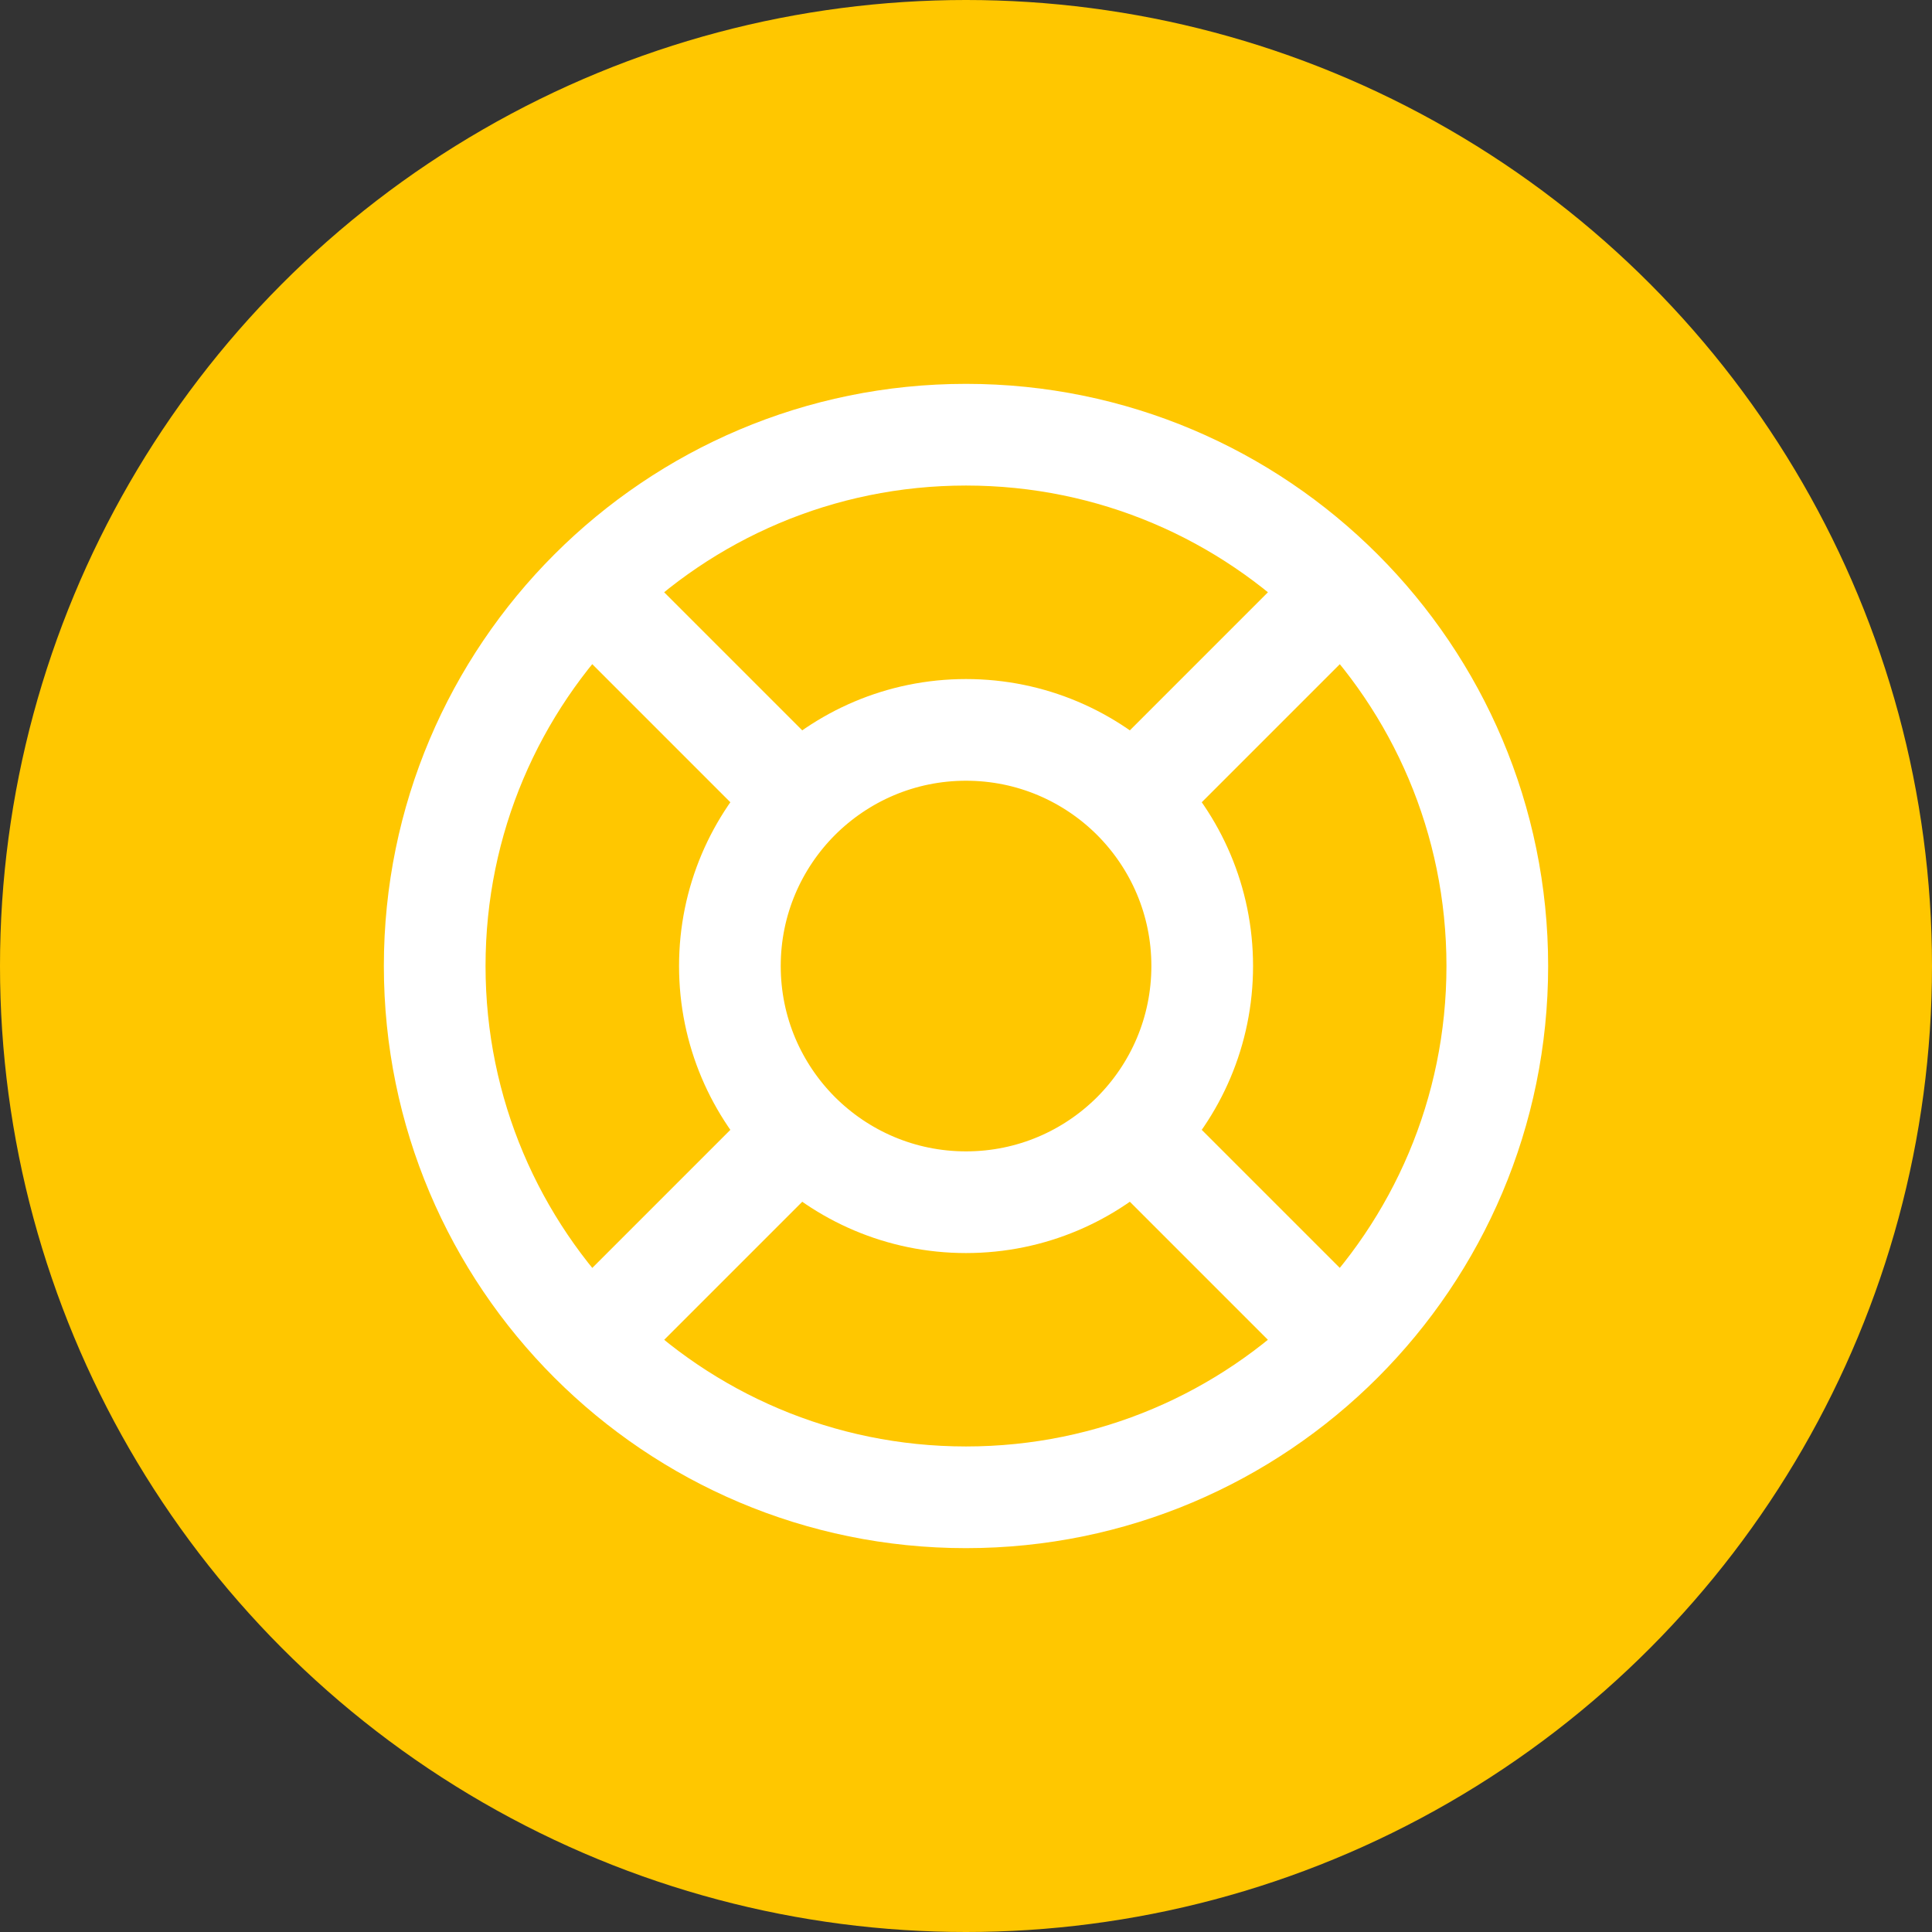 <svg width="19" height="19" viewBox="0 0 19 19" fill="none" xmlns="http://www.w3.org/2000/svg">
<rect x="0" y="0" width="19" height="19" fill="#333333" stroke="none"/>
<circle cx="9.5" cy="9.5" r="9.5" fill="#FFC700"/>
<path d="M12.984 6.017L11.143 7.858M11.143 7.858C10.722 7.438 10.142 7.178 9.5 7.178C8.859 7.178 8.279 7.438 7.858 7.858M11.143 7.858C11.563 8.279 11.823 8.859 11.823 9.5C11.823 10.142 11.563 10.722 11.143 11.143M12.984 12.984L11.143 11.143M11.143 11.143C10.722 11.563 10.142 11.823 9.5 11.823C8.859 11.823 8.279 11.563 7.858 11.143M6.017 12.984L7.858 11.143M7.858 11.143C7.438 10.722 7.178 10.142 7.178 9.5C7.178 8.859 7.438 8.279 7.858 7.858M6.017 6.017L7.858 7.858M14.725 9.5C14.725 12.386 12.386 14.725 9.5 14.725C6.615 14.725 4.275 12.386 4.275 9.5C4.275 6.615 6.615 4.275 9.5 4.275C12.386 4.275 14.725 6.615 14.725 9.5Z" stroke="white" stroke-linecap="round" stroke-linejoin="round"/>
</svg>
